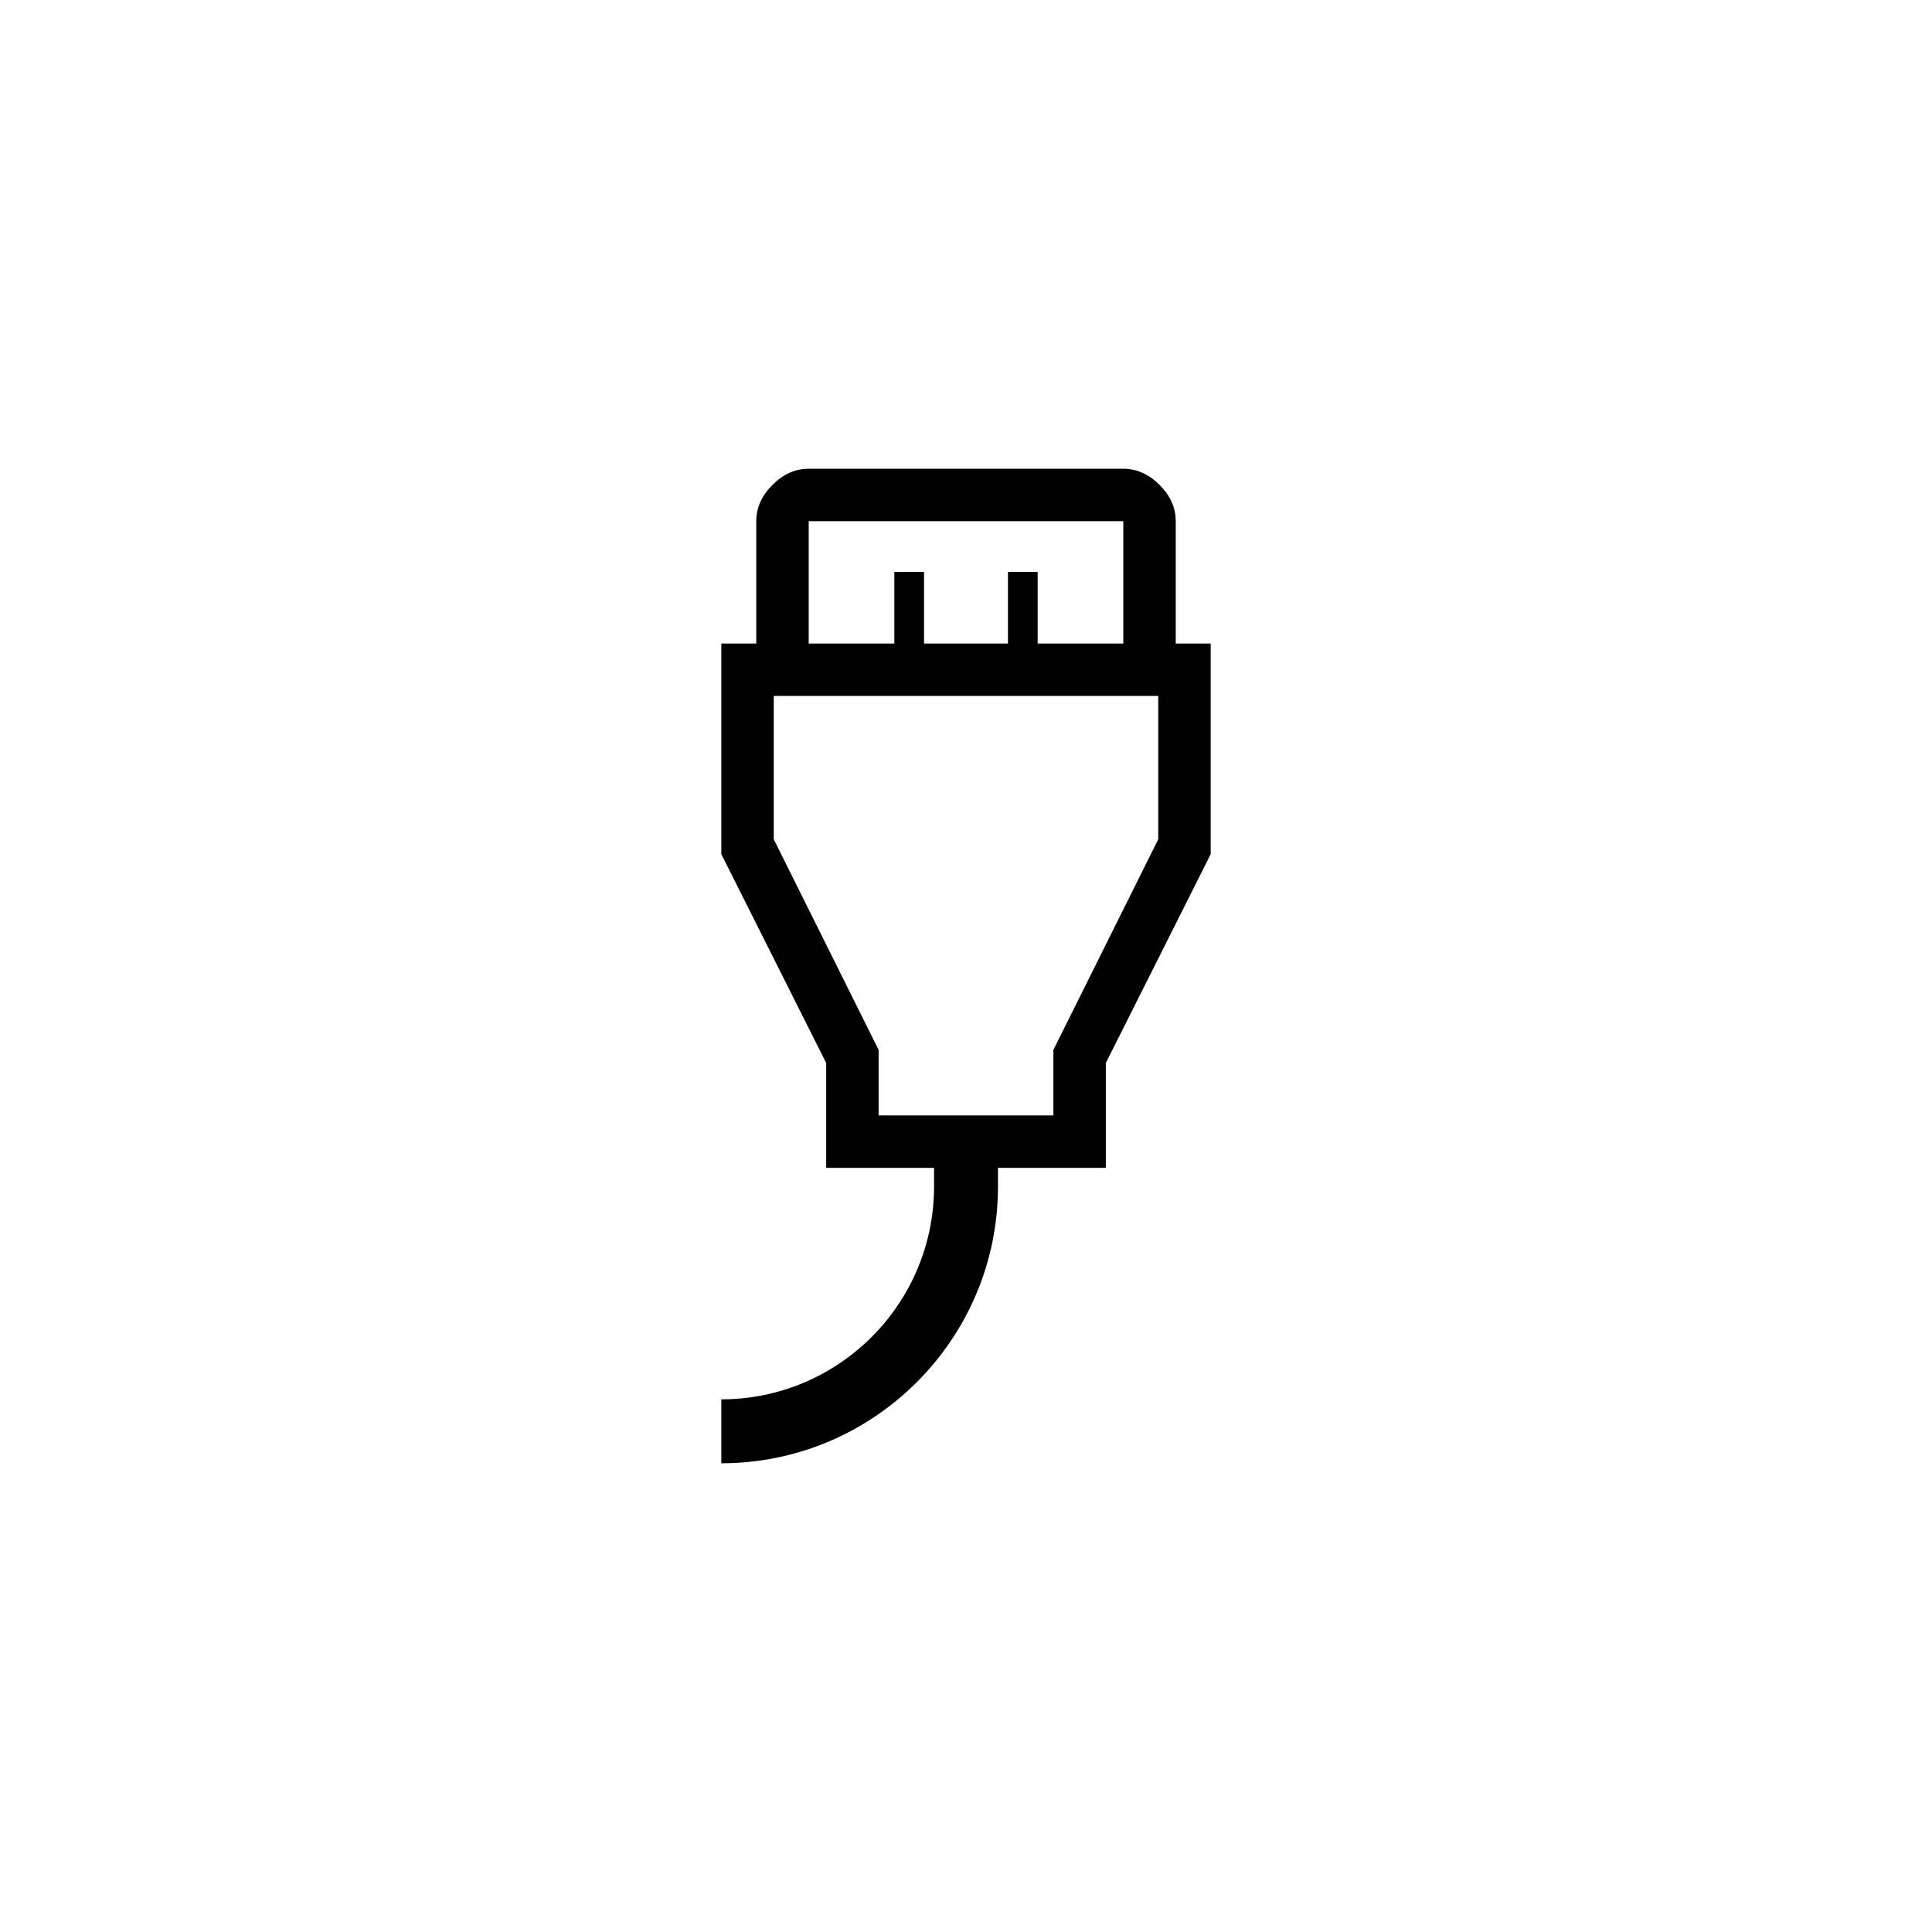 <?xml version="1.0" encoding="UTF-8"?>
<svg xmlns="http://www.w3.org/2000/svg" id="Vrstva_1" data-name="Vrstva 1" viewBox="0 0 1080 1080">
  <path d="m657.24,359.73v-68.39c0-7.49-3.01-14.25-9.04-20.27-6.03-6.02-12.78-9.04-20.27-9.04h-175.86c-7.49,0-14.25,3.01-20.27,9.04-6.02,6.03-9.04,12.78-9.04,20.27v68.39h-19.54v117.73l58.62,116.75v58.62h60.3v10.49c0,65.57-53.35,118.92-118.92,118.92v35.73c85.27,0,154.65-69.37,154.65-154.65v-10.49h60.3v-58.62l58.62-116.75v-117.73h-19.54Zm-205.17-68.39h175.86v68.39h-47.87v-40.06h-16.61v40.06h-46.9v-40.06h-16.61v40.06h-47.87v-68.39Zm195.4,177.82l-58.62,117.73v36.64h-97.7v-36.64l-58.62-117.73v-80.12h214.94v80.12Z"></path>
</svg>
